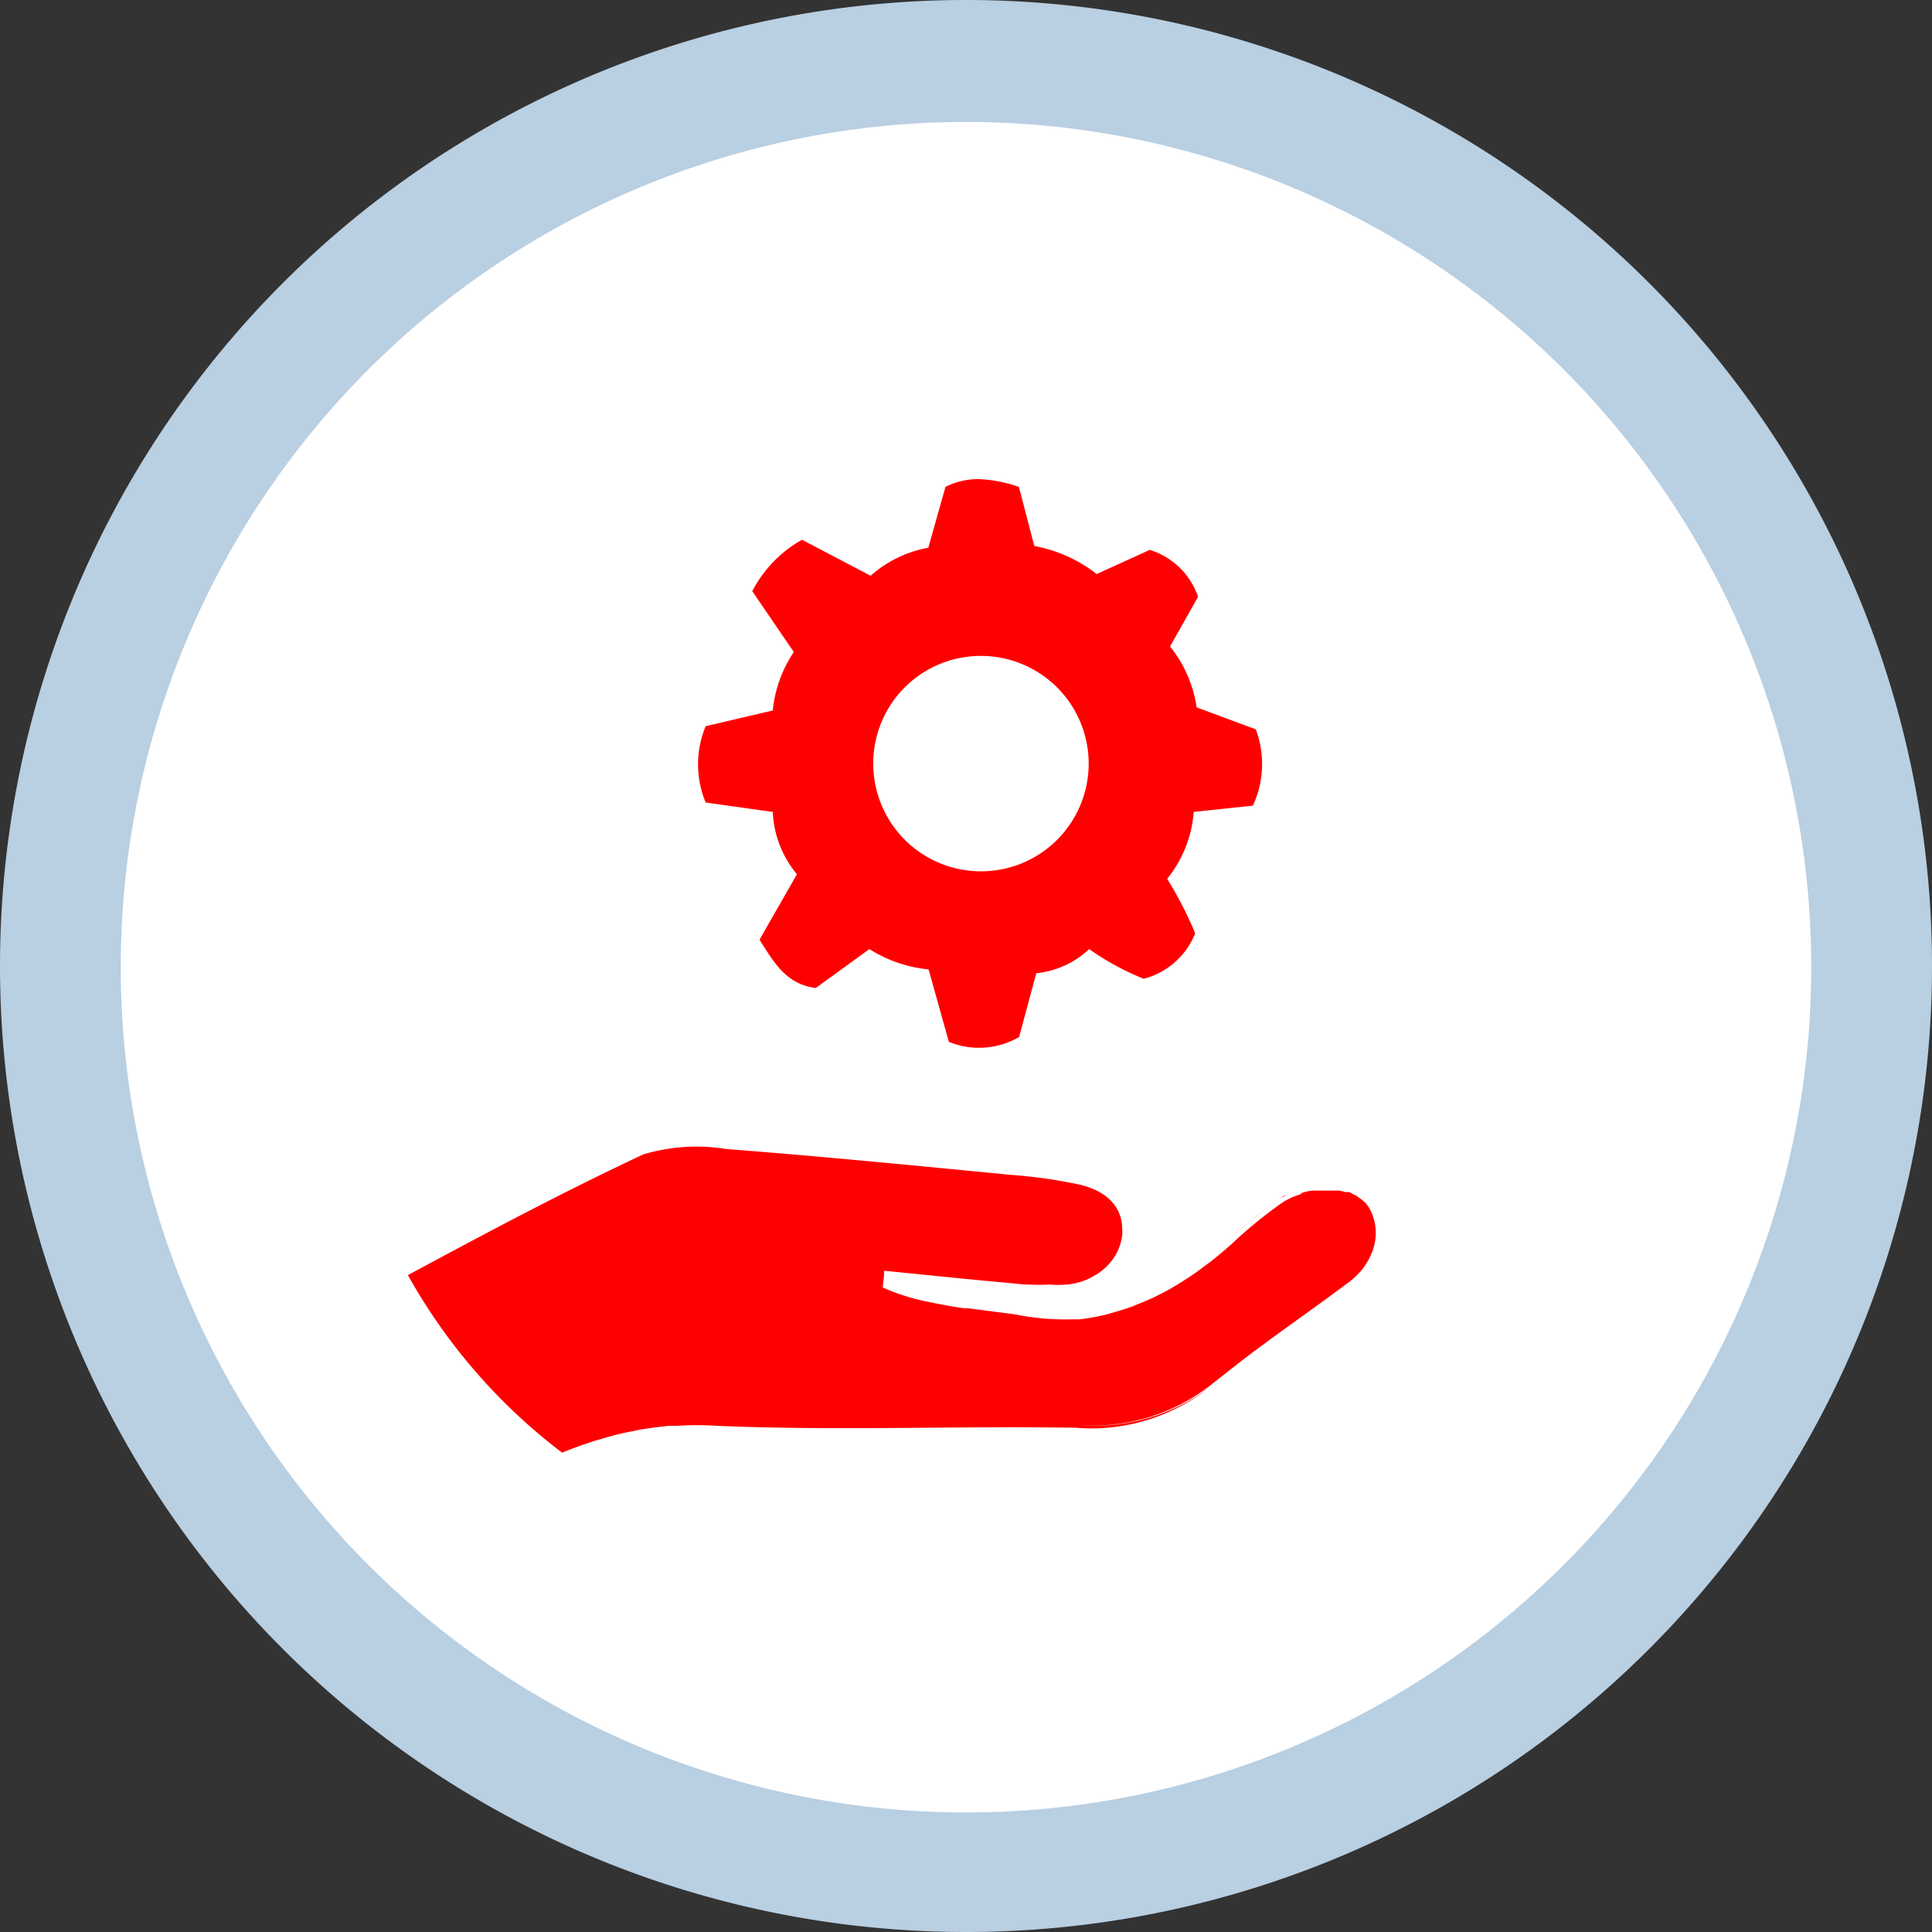 <svg id="Ebene_1" data-name="Ebene 1" xmlns="http://www.w3.org/2000/svg" viewBox="0 0 80 80"><rect x="0" y="0" width="80" height="80" fill="#333333" stroke="none"/><defs><style>.cls-1{fill:#fff;}.cls-2{fill:#b9cfe2;}.cls-3{fill:red;}</style></defs><path class="cls-1" d="M40,77.47A37.47,37.47,0,1,0,2.53,40,37.51,37.51,0,0,0,40,77.47"/><path class="cls-2" d="M40,80A40,40,0,1,1,80,40,40,40,0,0,1,40,80ZM40,5.05A35,35,0,1,0,75,40,35,35,0,0,0,40,5.05Z"/><path class="cls-3" d="M40.62,27.16a4.46,4.46,0,1,1-4.46,4.45,4.45,4.45,0,0,1,4.46-4.45M32,33.62a4.28,4.28,0,0,0,1,2.58l-1.55,2.71c.59.93,1.1,1.85,2.33,2L36,39.3a5.56,5.56,0,0,0,2.45.84l.84,3a3.3,3.3,0,0,0,2.91-.2l.71-2.64a3.75,3.75,0,0,0,2.19-1,11.05,11.05,0,0,0,2.26,1.23,3.16,3.16,0,0,0,2.13-1.88,15.56,15.56,0,0,0-1.16-2.26,5,5,0,0,0,1.1-2.77l2.45-.26A4.09,4.09,0,0,0,52,30.2l-2.45-.91a5.21,5.21,0,0,0-1.1-2.52l1.16-2.06a3.08,3.08,0,0,0-2-1.94l-2.2,1a5.92,5.92,0,0,0-2.58-1.16l-.64-2.45a5.72,5.72,0,0,0-1.67-.32,3,3,0,0,0-1.37.32l-.71,2.52a4.93,4.93,0,0,0-2.39,1.16l-2.84-1.49a5.16,5.16,0,0,0-2.06,2.13L32.87,27A5.22,5.22,0,0,0,32,29.42l-2.78.65a4.12,4.12,0,0,0,0,3.16Z"/><path class="cls-3" d="M27.09,47.69a2.6,2.6,0,0,0-.36.13h0A2.09,2.09,0,0,1,27.09,47.69Z"/><path class="cls-3" d="M43.62,53.24h0Z"/><path class="cls-3" d="M43.55,53.23a8.43,8.43,0,0,1-.86,0A8.43,8.43,0,0,0,43.55,53.23Z"/><path class="cls-3" d="M56.8,50.23a1.54,1.54,0,0,0-.26-.42,1.6,1.6,0,0,0-.19-.16l.12.09-.12-.09-.16-.12a.61.61,0,0,0-.14-.07l0,0h0a1.24,1.24,0,0,0-.2-.1h0l-.16,0h0a1.68,1.68,0,0,0-.24-.06h0l-.12,0h-.08l-.27,0h-.49l-.13,0h0a2,2,0,0,0-.34.06h0l-.21.07.14,0a2.74,2.74,0,0,0-.84.36,18.6,18.6,0,0,0-2.12,1.73v0h0v0h0c-.28.25-.57.49-.86.72l-.27.2,0,0c-.21.16-.43.32-.66.47h0l-.33.21c-.2.12-.41.25-.62.36h0l-.35.18h0c-.22.11-.45.21-.68.3h0l-.34.14h0c-.28.1-.57.19-.86.27h0l-.2.06h0a9.89,9.89,0,0,1-1.11.2h0l-.27,0h0l-.71.05.71-.05A10.58,10.58,0,0,1,42,54.42l-1.94-.25-.15,0c-.38,0-.75-.12-1.11-.19.36.07.73.14,1.11.19-.38,0-.75-.12-1.12-.19l-.28-.06a8.44,8.44,0,0,1-1.1-.28,6.92,6.92,0,0,1-.86-.33l.06-.53,0-.16c1.68.16,3.35.34,5,.49l.83.08-.83-.08c-1.68-.15-3.35-.33-5-.49,1.68.16,3.35.34,5,.49l.84.08h.15a8.43,8.43,0,0,0,.86,0,4.21,4.21,0,0,0,.71,0,2.65,2.65,0,0,0,1.17-.38,2.4,2.4,0,0,0,.81-.77,2.16,2.16,0,0,0,.32-.91,1.55,1.55,0,0,0,0-.21c0-1-.7-1.62-1.78-1.87a20.59,20.59,0,0,0-2.82-.4c-3.93-.38-7.86-.77-11.79-1.07a7.68,7.68,0,0,0-3.44.22h0c-3.31,1.55-6.52,3.26-9.75,5a23.73,23.73,0,0,0,6.37,7.34l.05,0-.05,0,.05,0c.43-.18.86-.33,1.29-.47l.45-.13c.32-.1.65-.18,1-.25l.5-.1c.38-.06.76-.11,1.16-.15l.33,0a12.93,12.93,0,0,1,1.65,0h0c4.94.22,9.89,0,14.84.08-4.94-.08-9.9.14-14.84-.08h0c4.94.21,9.9,0,14.84.08a7.9,7.9,0,0,0,5.59-1.7l.17-.14-.17.14A7.9,7.9,0,0,1,44.61,59a7.9,7.9,0,0,0,5.59-1.7l.56-.44c1.61-1.29,3.35-2.46,5-3.7l.1-.07h0l.18-.14-.18.14a3.7,3.7,0,0,0,.41-.37,2.72,2.72,0,0,0,.59-1A2.11,2.11,0,0,0,56.8,50.23Z"/><path class="cls-3" d="M26.73,47.82h0c-3.31,1.55-6.52,3.27-9.75,5,3.23-1.7,6.44-3.41,9.75-5Z"/><path class="cls-3" d="M53.25,49.49c-.08,0-.17.08-.25.14a17.59,17.59,0,0,0-2.12,1.73A18.6,18.6,0,0,1,53,49.63C53.08,49.57,53.17,49.54,53.25,49.49Z"/></svg>